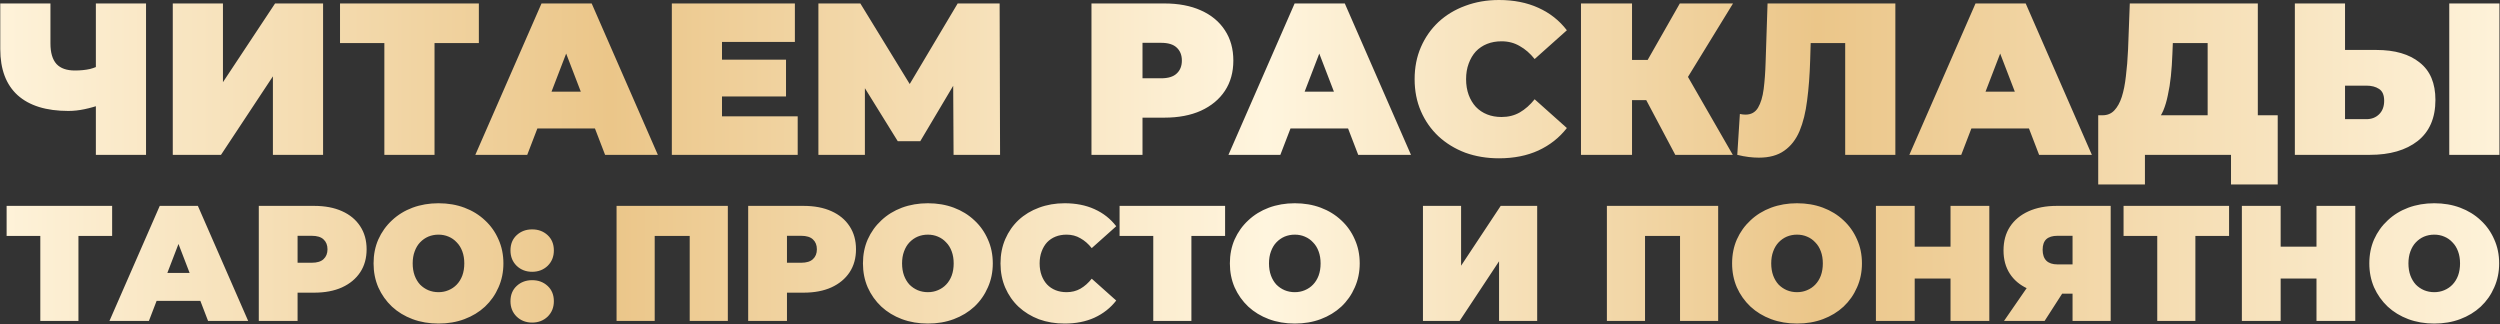 <?xml version="1.0" encoding="UTF-8"?> <svg xmlns="http://www.w3.org/2000/svg" width="2890" height="375" viewBox="0 0 2890 375" fill="none"><rect x="0" y="0" width="2890" height="375" fill="#333333" stroke="none"/><path d="M118.567 120.25C111.067 122.917 104.067 124.917 97.567 126.25C91.234 127.583 85.067 128.25 79.067 128.25C53.401 128.25 33.817 122.167 20.317 110C6.984 97.833 0.317 80.083 0.317 56.75V4H58.317V50.25C58.317 60.917 60.651 68.833 65.317 74C69.984 79 77.067 81.5 86.567 81.5C93.067 81.5 98.901 80.917 104.067 79.75C109.234 78.417 113.567 76.583 117.067 74.25L118.567 120.25ZM110.817 179V4H168.817V179H110.817ZM199.729 179V4H257.729V95L317.979 4H373.479V179H315.48V88.25L255.479 179H199.729ZM444.313 179V37L457.063 49.75H393.063V4H553.563V49.75H489.563L502.313 37V179H444.313ZM549.481 179L625.981 4H683.981L760.481 179H699.481L642.981 32H665.981L609.481 179H549.481ZM594.981 148.5L609.981 106H690.481L705.481 148.5H594.981ZM830.634 69H908.634V111.5H830.634V69ZM834.634 134.5H922.134V179H776.634V4H918.884V48.5H834.634V134.5ZM946.067 179V4H994.567L1064.57 118.25H1039.07L1107.07 4H1155.57L1156.07 179H1102.32L1101.82 85H1110.32L1063.82 163.25H1037.82L989.317 85H999.817V179H946.067ZM1261.74 179V4H1345.99C1362.32 4 1376.41 6.667 1388.24 12C1400.24 17.333 1409.49 25 1415.99 35C1422.49 44.833 1425.74 56.5 1425.74 70C1425.74 83.5 1422.49 95.167 1415.99 105C1409.49 114.833 1400.24 122.5 1388.24 128C1376.41 133.333 1362.32 136 1345.99 136H1294.49L1320.74 110.75V179H1261.74ZM1320.74 117.25L1294.49 90.5H1342.24C1350.41 90.5 1356.41 88.667 1360.24 85C1364.24 81.333 1366.24 76.333 1366.24 70C1366.24 63.667 1364.24 58.667 1360.24 55C1356.41 51.333 1350.41 49.5 1342.24 49.5H1294.49L1320.74 22.75V117.25ZM1420.09 179L1496.59 4H1554.59L1631.09 179H1570.09L1513.59 32H1536.59L1480.09 179H1420.09ZM1465.59 148.5L1480.59 106H1561.09L1576.09 148.5H1465.59ZM1732.8 183C1718.8 183 1705.8 180.833 1693.8 176.5C1681.96 172 1671.63 165.667 1662.8 157.5C1654.13 149.333 1647.38 139.667 1642.55 128.5C1637.71 117.333 1635.3 105 1635.3 91.5C1635.3 78 1637.71 65.667 1642.55 54.5C1647.38 43.333 1654.13 33.667 1662.8 25.5C1671.63 17.333 1681.96 11.083 1693.8 6.75C1705.8 2.25 1718.8 -5.126e-06 1732.8 -5.126e-06C1749.96 -5.126e-06 1765.13 3 1778.3 9C1791.63 15 1802.63 23.667 1811.3 35L1774.05 68.25C1768.88 61.75 1763.13 56.75 1756.8 53.25C1750.63 49.583 1743.63 47.75 1735.8 47.75C1729.63 47.75 1724.05 48.75 1719.05 50.75C1714.05 52.75 1709.71 55.667 1706.05 59.5C1702.55 63.333 1699.8 68 1697.8 73.5C1695.8 78.833 1694.8 84.833 1694.8 91.5C1694.8 98.167 1695.8 104.25 1697.8 109.75C1699.8 115.083 1702.55 119.667 1706.05 123.5C1709.71 127.333 1714.05 130.25 1719.05 132.25C1724.05 134.25 1729.63 135.25 1735.8 135.25C1743.63 135.25 1750.63 133.5 1756.8 130C1763.13 126.333 1768.88 121.25 1774.05 114.75L1811.3 148C1802.63 159.167 1791.63 167.833 1778.3 174C1765.13 180 1749.96 183 1732.8 183ZM1936.62 179L1893.12 97L1940.12 69.5L2003.12 179H1936.62ZM1827.62 179V4H1886.62V179H1827.62ZM1869.62 115.75V69.25H1935.87V115.75H1869.62ZM1945.87 97.75L1891.62 92.25L1941.87 4H2003.37L1945.87 97.75ZM2033.29 182.25C2029.62 182.25 2025.7 182 2021.54 181.5C2017.37 181 2012.95 180.167 2008.29 179L2011.29 131.75C2013.62 132.25 2015.79 132.5 2017.79 132.5C2024.29 132.5 2029.12 129.833 2032.29 124.5C2035.45 119.167 2037.62 112 2038.79 103C2039.95 93.833 2040.7 83.583 2041.04 72.25L2043.29 4H2191.04V179H2133.04V37.25L2145.79 49.75H2082.04L2093.54 36.5L2092.54 70C2092.04 86.833 2090.87 102.167 2089.04 116C2087.37 129.667 2084.45 141.5 2080.29 151.5C2076.12 161.333 2070.2 168.917 2062.54 174.25C2055.04 179.583 2045.29 182.25 2033.29 182.25ZM2207.2 179L2283.7 4H2341.7L2418.2 179H2357.2L2300.7 32H2323.7L2267.2 179H2207.2ZM2252.7 148.5L2267.7 106H2348.2L2363.2 148.5H2252.7ZM2552.04 154V49.75H2511.79L2511.29 62.25C2510.96 71.417 2510.37 80 2509.54 88C2508.71 96 2507.54 103.333 2506.04 110C2504.71 116.667 2502.96 122.583 2500.79 127.75C2498.62 132.75 2495.96 136.917 2492.79 140.25L2430.54 133.25C2436.04 133.25 2440.54 131.417 2444.04 127.75C2447.71 123.917 2450.62 118.667 2452.79 112C2454.96 105.167 2456.54 97.167 2457.54 88C2458.71 78.667 2459.54 68.417 2460.04 57.25L2462.04 4H2610.04V154H2552.04ZM2425.54 213.25V133.25H2633.04V213.25H2579.04V179H2479.54V213.25H2425.54ZM2747.1 57.75C2768.44 57.75 2785.1 62.583 2797.1 72.25C2809.27 81.75 2815.35 96.167 2815.35 115.5C2815.35 136.333 2808.52 152.167 2794.85 163C2781.19 173.667 2762.77 179 2739.6 179H2652.85V4H2710.85V57.75H2747.1ZM2735.6 137.75C2741.44 137.75 2746.27 135.917 2750.1 132.25C2754.1 128.417 2756.1 123.167 2756.1 116.5C2756.1 109.833 2754.1 105.25 2750.1 102.75C2746.27 100.25 2741.44 99 2735.6 99H2710.85V137.75H2735.6ZM2831.35 179V4H2889.35V179H2831.35ZM46.6 371V263.08L56.29 272.77H7.65V238H129.63V272.77H80.99L90.68 263.08V371H46.6ZM126.528 371L184.668 238H228.748L286.888 371H240.528L197.588 259.28H215.068L172.128 371H126.528ZM161.108 347.82L172.508 315.52H233.688L245.088 347.82H161.108ZM299.164 371V238H363.194C375.607 238 386.31 240.027 395.304 244.08C404.424 248.133 411.454 253.96 416.394 261.56C421.334 269.033 423.804 277.9 423.804 288.16C423.804 298.42 421.334 307.287 416.394 314.76C411.454 322.233 404.424 328.06 395.304 332.24C386.31 336.293 375.607 338.32 363.194 338.32H324.054L344.004 319.13V371H299.164ZM344.004 324.07L324.054 303.74H360.344C366.55 303.74 371.11 302.347 374.024 299.56C377.064 296.773 378.584 292.973 378.584 288.16C378.584 283.347 377.064 279.547 374.024 276.76C371.11 273.973 366.55 272.58 360.344 272.58H324.054L344.004 252.25V324.07ZM506.892 374.04C496.125 374.04 486.118 372.33 476.872 368.91C467.752 365.49 459.835 360.677 453.122 354.47C446.408 348.137 441.152 340.727 437.352 332.24C433.678 323.753 431.842 314.507 431.842 304.5C431.842 294.367 433.678 285.12 437.352 276.76C441.152 268.273 446.408 260.927 453.122 254.72C459.835 248.387 467.752 243.51 476.872 240.09C486.118 236.67 496.125 234.96 506.892 234.96C517.785 234.96 527.792 236.67 536.912 240.09C546.032 243.51 553.948 248.387 560.662 254.72C567.375 260.927 572.568 268.273 576.242 276.76C580.042 285.12 581.942 294.367 581.942 304.5C581.942 314.507 580.042 323.753 576.242 332.24C572.568 340.727 567.375 348.137 560.662 354.47C553.948 360.677 546.032 365.49 536.912 368.91C527.792 372.33 517.785 374.04 506.892 374.04ZM506.892 337.75C511.072 337.75 514.935 336.99 518.482 335.47C522.155 333.95 525.322 331.797 527.982 329.01C530.768 326.097 532.922 322.613 534.442 318.56C535.962 314.38 536.722 309.693 536.722 304.5C536.722 299.307 535.962 294.683 534.442 290.63C532.922 286.45 530.768 282.967 527.982 280.18C525.322 277.267 522.155 275.05 518.482 273.53C514.935 272.01 511.072 271.25 506.892 271.25C502.712 271.25 498.785 272.01 495.112 273.53C491.565 275.05 488.398 277.267 485.612 280.18C482.952 282.967 480.862 286.45 479.342 290.63C477.822 294.683 477.062 299.307 477.062 304.5C477.062 309.693 477.822 314.38 479.342 318.56C480.862 322.613 482.952 326.097 485.612 329.01C488.398 331.797 491.565 333.95 495.112 335.47C498.785 336.99 502.712 337.75 506.892 337.75ZM615.18 314.19C608.086 314.19 602.133 311.91 597.32 307.35C592.506 302.663 590.1 296.71 590.1 289.49C590.1 282.143 592.506 276.253 597.32 271.82C602.133 267.387 608.086 265.17 615.18 265.17C622.273 265.17 628.226 267.387 633.04 271.82C637.853 276.253 640.26 282.143 640.26 289.49C640.26 296.71 637.853 302.663 633.04 307.35C628.226 311.91 622.273 314.19 615.18 314.19ZM615.18 372.9C608.086 372.9 602.133 370.62 597.32 366.06C592.506 361.373 590.1 355.42 590.1 348.2C590.1 340.853 592.506 334.963 597.32 330.53C602.133 326.097 608.086 323.88 615.18 323.88C622.273 323.88 628.226 326.097 633.04 330.53C637.853 334.963 640.26 340.853 640.26 348.2C640.26 355.42 637.853 361.373 633.04 366.06C628.226 370.62 622.273 372.9 615.18 372.9ZM712.748 371V238H841.378V371H797.298V263.27L806.988 272.77H747.138L756.828 263.27V371H712.748ZM864.896 371V238H928.926C941.34 238 952.043 240.027 961.036 244.08C970.156 248.133 977.186 253.96 982.126 261.56C987.066 269.033 989.536 277.9 989.536 288.16C989.536 298.42 987.066 307.287 982.126 314.76C977.186 322.233 970.156 328.06 961.036 332.24C952.043 336.293 941.34 338.32 928.926 338.32H889.786L909.736 319.13V371H864.896ZM909.736 324.07L889.786 303.74H926.076C932.283 303.74 936.843 302.347 939.756 299.56C942.796 296.773 944.316 292.973 944.316 288.16C944.316 283.347 942.796 279.547 939.756 276.76C936.843 273.973 932.283 272.58 926.076 272.58H889.786L909.736 252.25V324.07ZM1072.62 374.04C1061.86 374.04 1051.85 372.33 1042.6 368.91C1033.48 365.49 1025.57 360.677 1018.85 354.47C1012.14 348.137 1006.88 340.727 1003.08 332.24C999.411 323.753 997.574 314.507 997.574 304.5C997.574 294.367 999.411 285.12 1003.08 276.76C1006.88 268.273 1012.14 260.927 1018.85 254.72C1025.57 248.387 1033.48 243.51 1042.6 240.09C1051.85 236.67 1061.86 234.96 1072.62 234.96C1083.52 234.96 1093.52 236.67 1102.64 240.09C1111.76 243.51 1119.68 248.387 1126.39 254.72C1133.11 260.927 1138.3 268.273 1141.97 276.76C1145.77 285.12 1147.67 294.367 1147.67 304.5C1147.67 314.507 1145.77 323.753 1141.97 332.24C1138.3 340.727 1133.11 348.137 1126.39 354.47C1119.68 360.677 1111.76 365.49 1102.64 368.91C1093.52 372.33 1083.52 374.04 1072.62 374.04ZM1072.62 337.75C1076.8 337.75 1080.67 336.99 1084.21 335.47C1087.89 333.95 1091.05 331.797 1093.71 329.01C1096.5 326.097 1098.65 322.613 1100.17 318.56C1101.69 314.38 1102.45 309.693 1102.45 304.5C1102.45 299.307 1101.69 294.683 1100.17 290.63C1098.65 286.45 1096.5 282.967 1093.71 280.18C1091.05 277.267 1087.89 275.05 1084.21 273.53C1080.67 272.01 1076.8 271.25 1072.62 271.25C1068.44 271.25 1064.52 272.01 1060.84 273.53C1057.3 275.05 1054.13 277.267 1051.34 280.18C1048.68 282.967 1046.59 286.45 1045.07 290.63C1043.55 294.683 1042.79 299.307 1042.79 304.5C1042.79 309.693 1043.55 314.38 1045.07 318.56C1046.59 322.613 1048.68 326.097 1051.34 329.01C1054.13 331.797 1057.3 333.95 1060.84 335.47C1064.52 336.99 1068.44 337.75 1072.62 337.75ZM1230.69 374.04C1220.05 374.04 1210.17 372.393 1201.05 369.1C1192.06 365.68 1184.21 360.867 1177.49 354.66C1170.91 348.453 1165.78 341.107 1162.1 332.62C1158.43 324.133 1156.59 314.76 1156.59 304.5C1156.59 294.24 1158.43 284.867 1162.1 276.38C1165.78 267.893 1170.91 260.547 1177.49 254.34C1184.21 248.133 1192.06 243.383 1201.05 240.09C1210.17 236.67 1220.05 234.96 1230.69 234.96C1243.74 234.96 1255.27 237.24 1265.27 241.8C1275.41 246.36 1283.77 252.947 1290.35 261.56L1262.04 286.83C1258.12 281.89 1253.75 278.09 1248.93 275.43C1244.25 272.643 1238.93 271.25 1232.97 271.25C1228.29 271.25 1224.04 272.01 1220.24 273.53C1216.44 275.05 1213.15 277.267 1210.36 280.18C1207.7 283.093 1205.61 286.64 1204.09 290.82C1202.57 294.873 1201.81 299.433 1201.81 304.5C1201.81 309.567 1202.57 314.19 1204.09 318.37C1205.61 322.423 1207.7 325.907 1210.36 328.82C1213.15 331.733 1216.44 333.95 1220.24 335.47C1224.04 336.99 1228.29 337.75 1232.97 337.75C1238.93 337.75 1244.25 336.42 1248.93 333.76C1253.75 330.973 1258.12 327.11 1262.04 322.17L1290.35 347.44C1283.77 355.927 1275.41 362.513 1265.27 367.2C1255.27 371.76 1243.74 374.04 1230.69 374.04ZM1333.18 371V263.08L1342.87 272.77H1294.23V238H1416.21V272.77H1367.57L1377.26 263.08V371H1333.18ZM1496.78 374.04C1486.02 374.04 1476.01 372.33 1466.76 368.91C1457.64 365.49 1449.73 360.677 1443.01 354.47C1436.3 348.137 1431.04 340.727 1427.24 332.24C1423.57 323.753 1421.73 314.507 1421.73 304.5C1421.73 294.367 1423.57 285.12 1427.24 276.76C1431.04 268.273 1436.3 260.927 1443.01 254.72C1449.73 248.387 1457.64 243.51 1466.76 240.09C1476.01 236.67 1486.02 234.96 1496.78 234.96C1507.68 234.96 1517.68 236.67 1526.8 240.09C1535.92 243.51 1543.84 248.387 1550.55 254.72C1557.27 260.927 1562.46 268.273 1566.13 276.76C1569.93 285.12 1571.83 294.367 1571.83 304.5C1571.83 314.507 1569.93 323.753 1566.13 332.24C1562.46 340.727 1557.27 348.137 1550.55 354.47C1543.84 360.677 1535.92 365.49 1526.8 368.91C1517.68 372.33 1507.68 374.04 1496.78 374.04ZM1496.78 337.75C1500.96 337.75 1504.83 336.99 1508.37 335.47C1512.05 333.95 1515.21 331.797 1517.87 329.01C1520.66 326.097 1522.81 322.613 1524.33 318.56C1525.85 314.38 1526.61 309.693 1526.61 304.5C1526.61 299.307 1525.85 294.683 1524.33 290.63C1522.81 286.45 1520.66 282.967 1517.87 280.18C1515.21 277.267 1512.05 275.05 1508.37 273.53C1504.83 272.01 1500.96 271.25 1496.78 271.25C1492.6 271.25 1488.68 272.01 1485 273.53C1481.46 275.05 1478.29 277.267 1475.5 280.18C1472.84 282.967 1470.75 286.45 1469.23 290.63C1467.71 294.683 1466.95 299.307 1466.95 304.5C1466.95 309.693 1467.71 314.38 1469.23 318.56C1470.75 322.613 1472.84 326.097 1475.5 329.01C1478.29 331.797 1481.46 333.95 1485 335.47C1488.68 336.99 1492.6 337.75 1496.78 337.75ZM1644.94 371V238H1689.02V307.16L1734.81 238H1776.99V371H1732.91V302.03L1687.31 371H1644.94ZM1857.57 371V238H1986.2V371H1942.12V263.27L1951.81 272.77H1891.96L1901.65 263.27V371H1857.57ZM2077.36 374.04C2066.59 374.04 2056.59 372.33 2047.34 368.91C2038.22 365.49 2030.3 360.677 2023.59 354.47C2016.88 348.137 2011.62 340.727 2007.82 332.24C2004.15 323.753 2002.31 314.507 2002.31 304.5C2002.31 294.367 2004.15 285.12 2007.82 276.76C2011.62 268.273 2016.88 260.927 2023.59 254.72C2030.3 248.387 2038.22 243.51 2047.34 240.09C2056.59 236.67 2066.59 234.96 2077.36 234.96C2088.25 234.96 2098.26 236.67 2107.38 240.09C2116.5 243.51 2124.42 248.387 2131.13 254.72C2137.84 260.927 2143.04 268.273 2146.71 276.76C2150.51 285.12 2152.41 294.367 2152.41 304.5C2152.41 314.507 2150.51 323.753 2146.71 332.24C2143.04 340.727 2137.84 348.137 2131.13 354.47C2124.42 360.677 2116.5 365.49 2107.38 368.91C2098.26 372.33 2088.25 374.04 2077.36 374.04ZM2077.36 337.75C2081.54 337.75 2085.4 336.99 2088.95 335.47C2092.62 333.95 2095.79 331.797 2098.45 329.01C2101.24 326.097 2103.39 322.613 2104.91 318.56C2106.43 314.38 2107.19 309.693 2107.19 304.5C2107.19 299.307 2106.43 294.683 2104.91 290.63C2103.39 286.45 2101.24 282.967 2098.45 280.18C2095.79 277.267 2092.62 275.05 2088.95 273.53C2085.4 272.01 2081.54 271.25 2077.36 271.25C2073.18 271.25 2069.25 272.01 2065.58 273.53C2062.03 275.05 2058.87 277.267 2056.08 280.18C2053.42 282.967 2051.33 286.45 2049.81 290.63C2048.29 294.683 2047.53 299.307 2047.53 304.5C2047.53 309.693 2048.29 314.38 2049.81 318.56C2051.33 322.613 2053.42 326.097 2056.08 329.01C2058.87 331.797 2062.03 333.95 2065.58 335.47C2069.25 336.99 2073.18 337.75 2077.36 337.75ZM2254.81 238H2299.65V371H2254.81V238ZM2213.39 371H2168.55V238H2213.39V371ZM2257.85 321.98H2210.35V285.12H2257.85V321.98ZM2395.87 371V330.53L2406.32 339.46H2375.73C2363.45 339.46 2352.81 337.497 2343.81 333.57C2334.95 329.517 2328.11 323.753 2323.29 316.28C2318.48 308.807 2316.07 299.877 2316.07 289.49C2316.07 278.85 2318.54 269.73 2323.48 262.13C2328.55 254.403 2335.71 248.45 2344.95 244.27C2354.2 240.09 2365.09 238 2377.63 238H2439.95V371H2395.87ZM2316.64 371L2350.08 322.55H2394.73L2363.57 371H2316.64ZM2395.87 316.47V261.75L2406.32 272.58H2378.39C2372.69 272.58 2368.39 273.91 2365.47 276.57C2362.69 279.23 2361.29 283.283 2361.29 288.73C2361.29 294.303 2362.75 298.547 2365.66 301.46C2368.58 304.247 2372.82 305.64 2378.39 305.64H2406.32L2395.87 316.47ZM2493.78 371V263.08L2503.47 272.77H2454.83V238H2576.81V272.77H2528.17L2537.86 263.08V371H2493.78ZM2677.86 238H2722.7V371H2677.86V238ZM2636.44 371H2591.6V238H2636.44V371ZM2680.9 321.98H2633.4V285.12H2680.9V321.98ZM2813.98 374.04C2803.21 374.04 2793.21 372.33 2783.96 368.91C2774.84 365.49 2766.92 360.677 2760.21 354.47C2753.5 348.137 2748.24 340.727 2744.44 332.24C2740.77 323.753 2738.93 314.507 2738.93 304.5C2738.93 294.367 2740.77 285.12 2744.44 276.76C2748.24 268.273 2753.5 260.927 2760.21 254.72C2766.92 248.387 2774.84 243.51 2783.96 240.09C2793.21 236.67 2803.21 234.96 2813.98 234.96C2824.87 234.96 2834.88 236.67 2844 240.09C2853.12 243.51 2861.04 248.387 2867.75 254.72C2874.46 260.927 2879.66 268.273 2883.33 276.76C2887.13 285.12 2889.03 294.367 2889.03 304.5C2889.03 314.507 2887.13 323.753 2883.33 332.24C2879.66 340.727 2874.46 348.137 2867.75 354.47C2861.04 360.677 2853.12 365.49 2844 368.91C2834.88 372.33 2824.87 374.04 2813.98 374.04ZM2813.98 337.75C2818.16 337.75 2822.02 336.99 2825.57 335.47C2829.24 333.95 2832.41 331.797 2835.07 329.01C2837.86 326.097 2840.01 322.613 2841.53 318.56C2843.05 314.38 2843.81 309.693 2843.81 304.5C2843.81 299.307 2843.05 294.683 2841.53 290.63C2840.01 286.45 2837.86 282.967 2835.07 280.18C2832.41 277.267 2829.24 275.05 2825.57 273.53C2822.02 272.01 2818.16 271.25 2813.98 271.25C2809.8 271.25 2805.87 272.01 2802.2 273.53C2798.65 275.05 2795.49 277.267 2792.7 280.18C2790.04 282.967 2787.95 286.45 2786.43 290.63C2784.91 294.683 2784.15 299.307 2784.15 304.5C2784.15 309.693 2784.91 314.38 2786.43 318.56C2787.95 322.613 2790.04 326.097 2792.7 329.01C2795.49 331.797 2798.65 333.95 2802.2 335.47C2805.87 336.99 2809.8 337.75 2813.98 337.75Z" fill="url(#paint0_linear_7534_313)"></path><defs><linearGradient id="paint0_linear_7534_313" x1="-39" y1="196.325" x2="2937" y2="196.325" gradientUnits="userSpaceOnUse"><stop stop-color="#FFF5DE"></stop><stop offset="0.25" stop-color="#EBC689"></stop><stop offset="0.505" stop-color="#FFF5DE"></stop><stop offset="0.719" stop-color="#EBC689"></stop><stop offset="1" stop-color="#FFF5DE"></stop></linearGradient></defs></svg> 